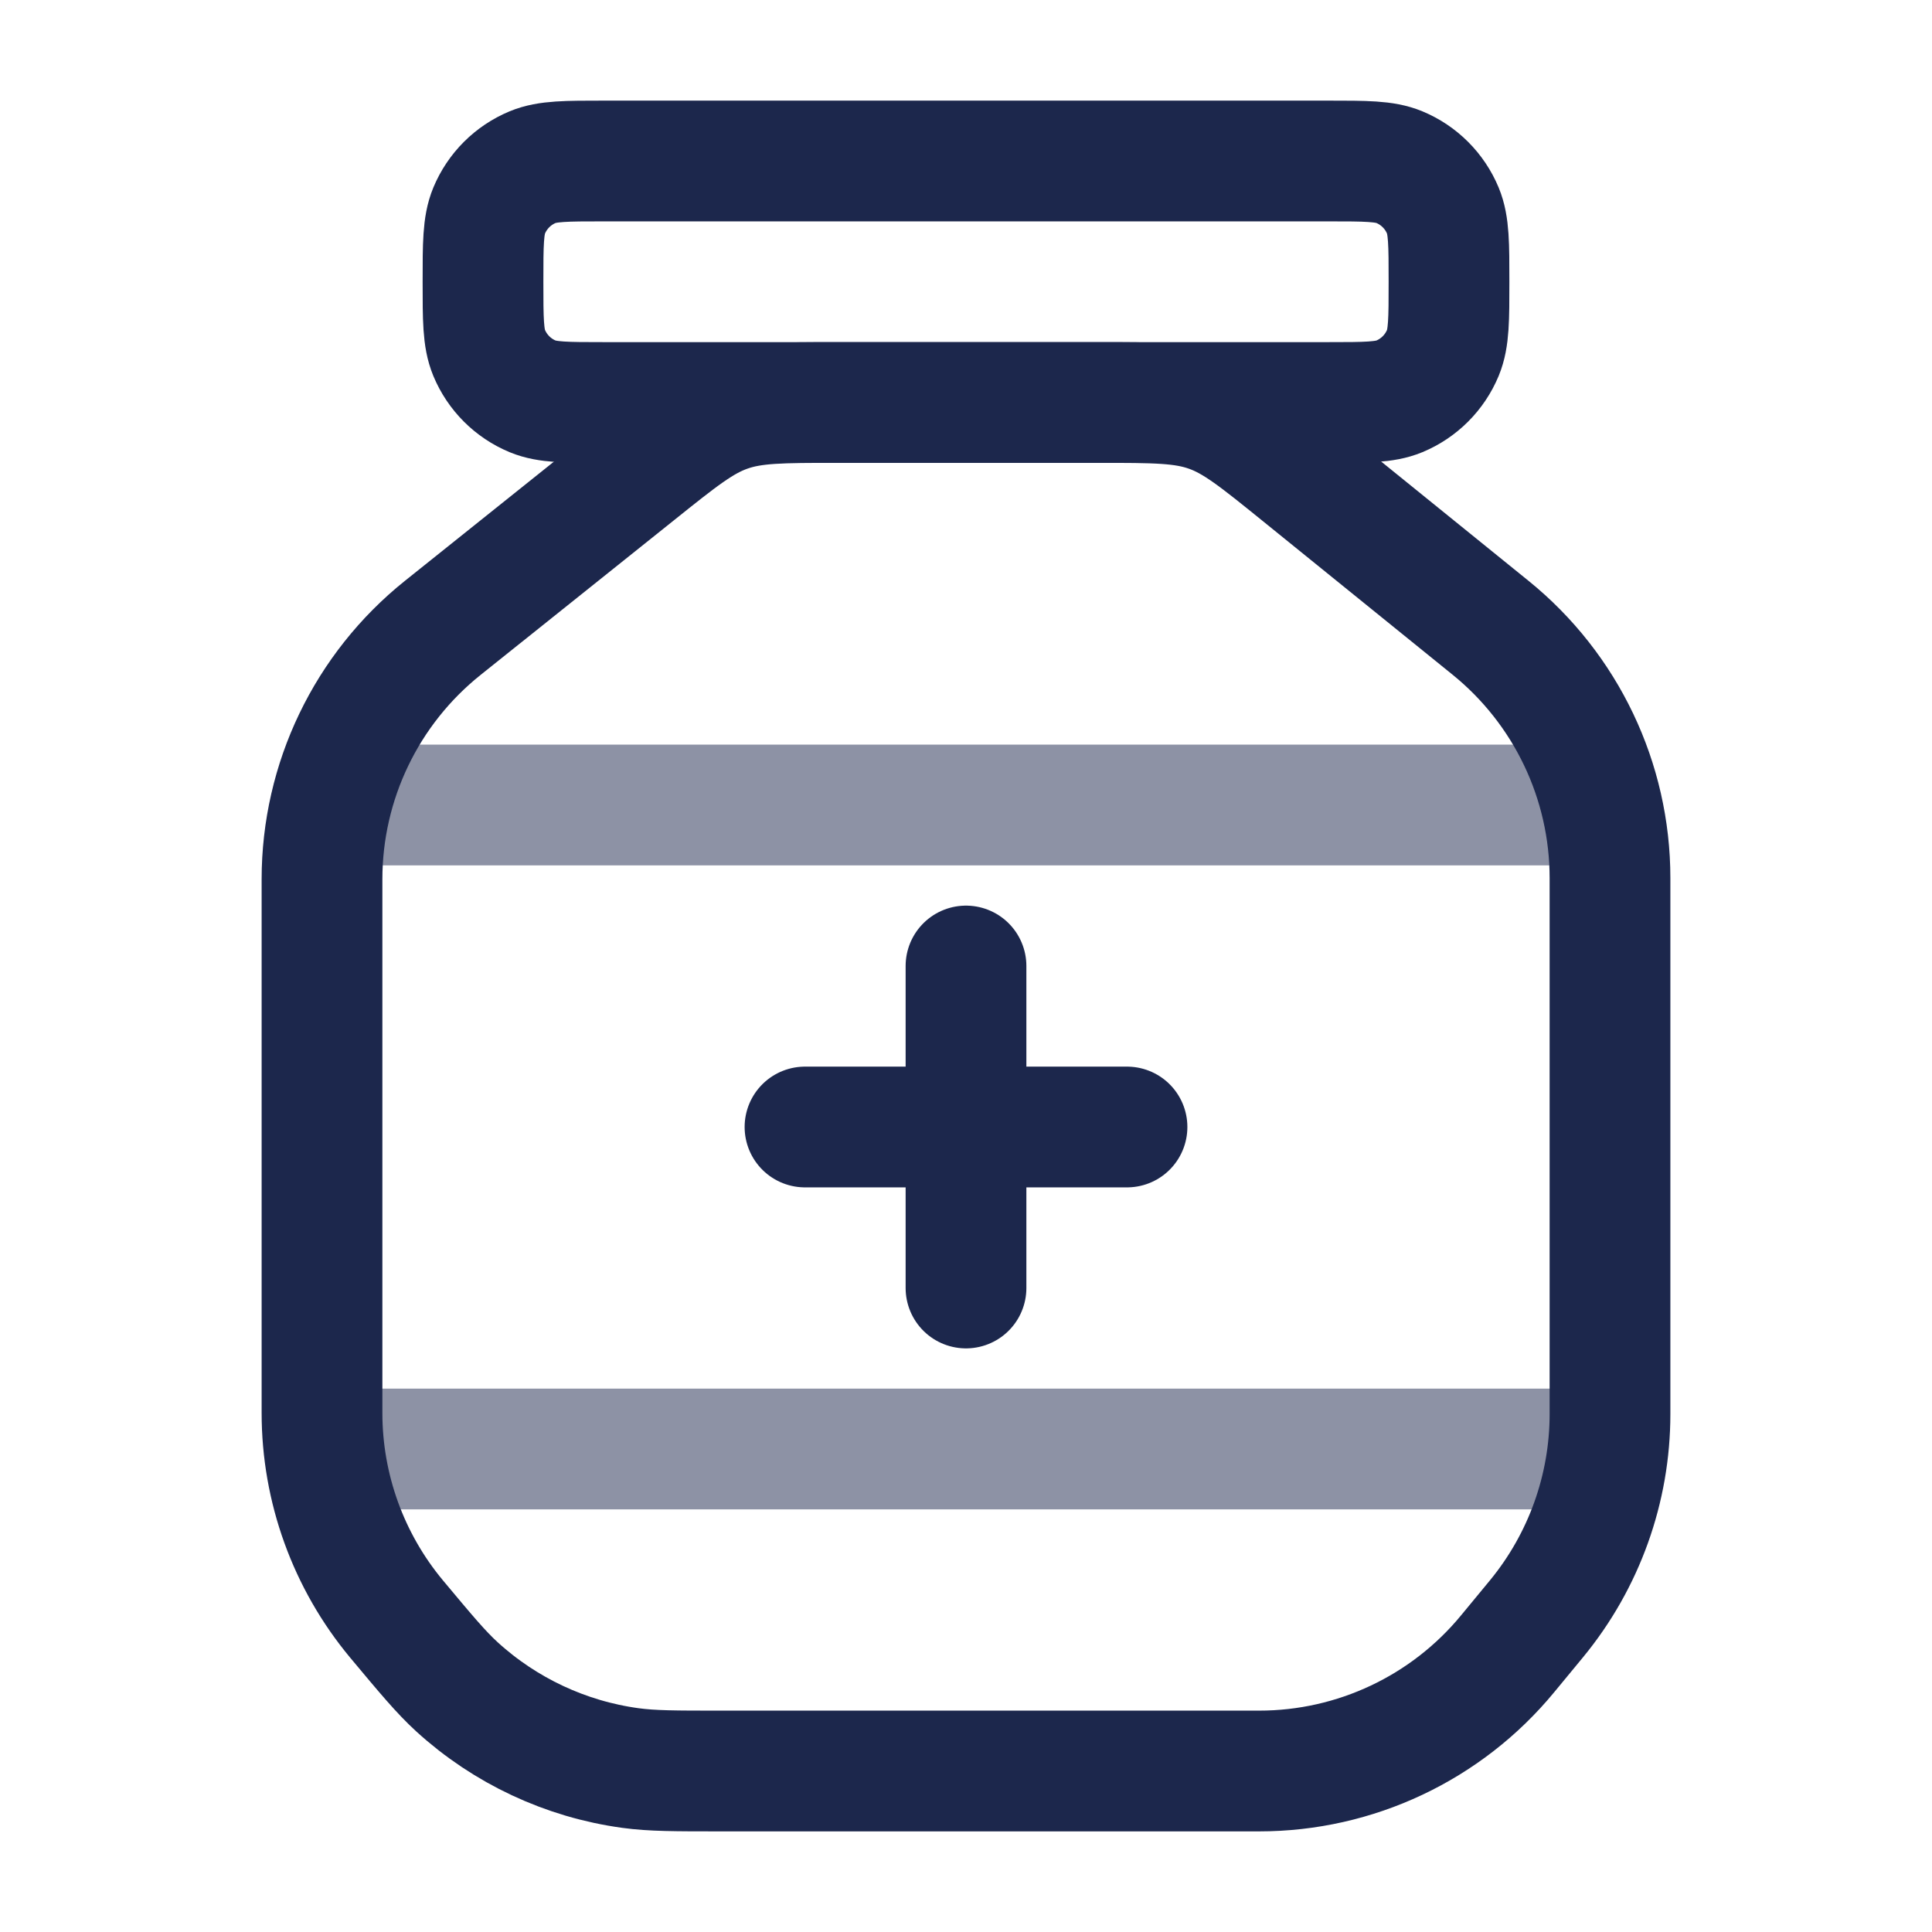 <?xml version="1.0" encoding="utf-8"?><!-- Uploaded to: SVG Repo, www.svgrepo.com, Generator: SVG Repo Mixer Tools -->
<svg width="800px" height="800px" viewBox="0 0 24 24" fill="none" xmlns="http://www.w3.org/2000/svg">
<path d="M6 3.5C6 3.034 6 2.801 6.076 2.617C6.178 2.372 6.372 2.178 6.617 2.076C6.801 2 7.034 2 7.5 2H16.5C16.966 2 17.199 2 17.383 2.076C17.628 2.178 17.822 2.372 17.924 2.617C18 2.801 18 3.034 18 3.5C18 3.966 18 4.199 17.924 4.383C17.822 4.628 17.628 4.822 17.383 4.924C17.199 5 16.966 5 16.5 5H7.5C7.034 5 6.801 5 6.617 4.924C6.372 4.822 6.178 4.628 6.076 4.383C6 4.199 6 3.966 6 3.5Z" stroke="#1C274C" stroke-width="1.5"/>
<path opacity="0.5" d="M4.5 18H19.5" stroke="#1C274C" stroke-width="1.5" stroke-linecap="round"/>
<path opacity="0.5" d="M4.5 10H19.5" stroke="#1C274C" stroke-width="1.5" stroke-linecap="round"/>
<path d="M5.501 7.799L7.904 5.877C8.447 5.442 8.718 5.225 9.04 5.113C9.361 5 9.708 5 10.403 5H13.643C14.344 5 14.694 5 15.018 5.115C15.342 5.229 15.615 5.45 16.16 5.891L18.517 7.799C19.455 8.559 20 9.701 20 10.908V17.565C20 18.493 19.677 19.392 19.088 20.108L18.729 20.543C17.97 21.465 16.837 22 15.642 22H8.957C8.386 22 8.1 22 7.83 21.963C7.027 21.853 6.276 21.501 5.677 20.955C5.476 20.771 5.293 20.551 4.927 20.113C4.328 19.394 4 18.488 4 17.552V10.922C4 9.707 4.552 8.558 5.501 7.799Z" stroke="#1C274C" stroke-width="1.5" stroke-linecap="round"/>
<path d="M12 12V16M10 14L14 14" stroke="#1C274C" stroke-width="1.5" stroke-linecap="round"/>
</svg>